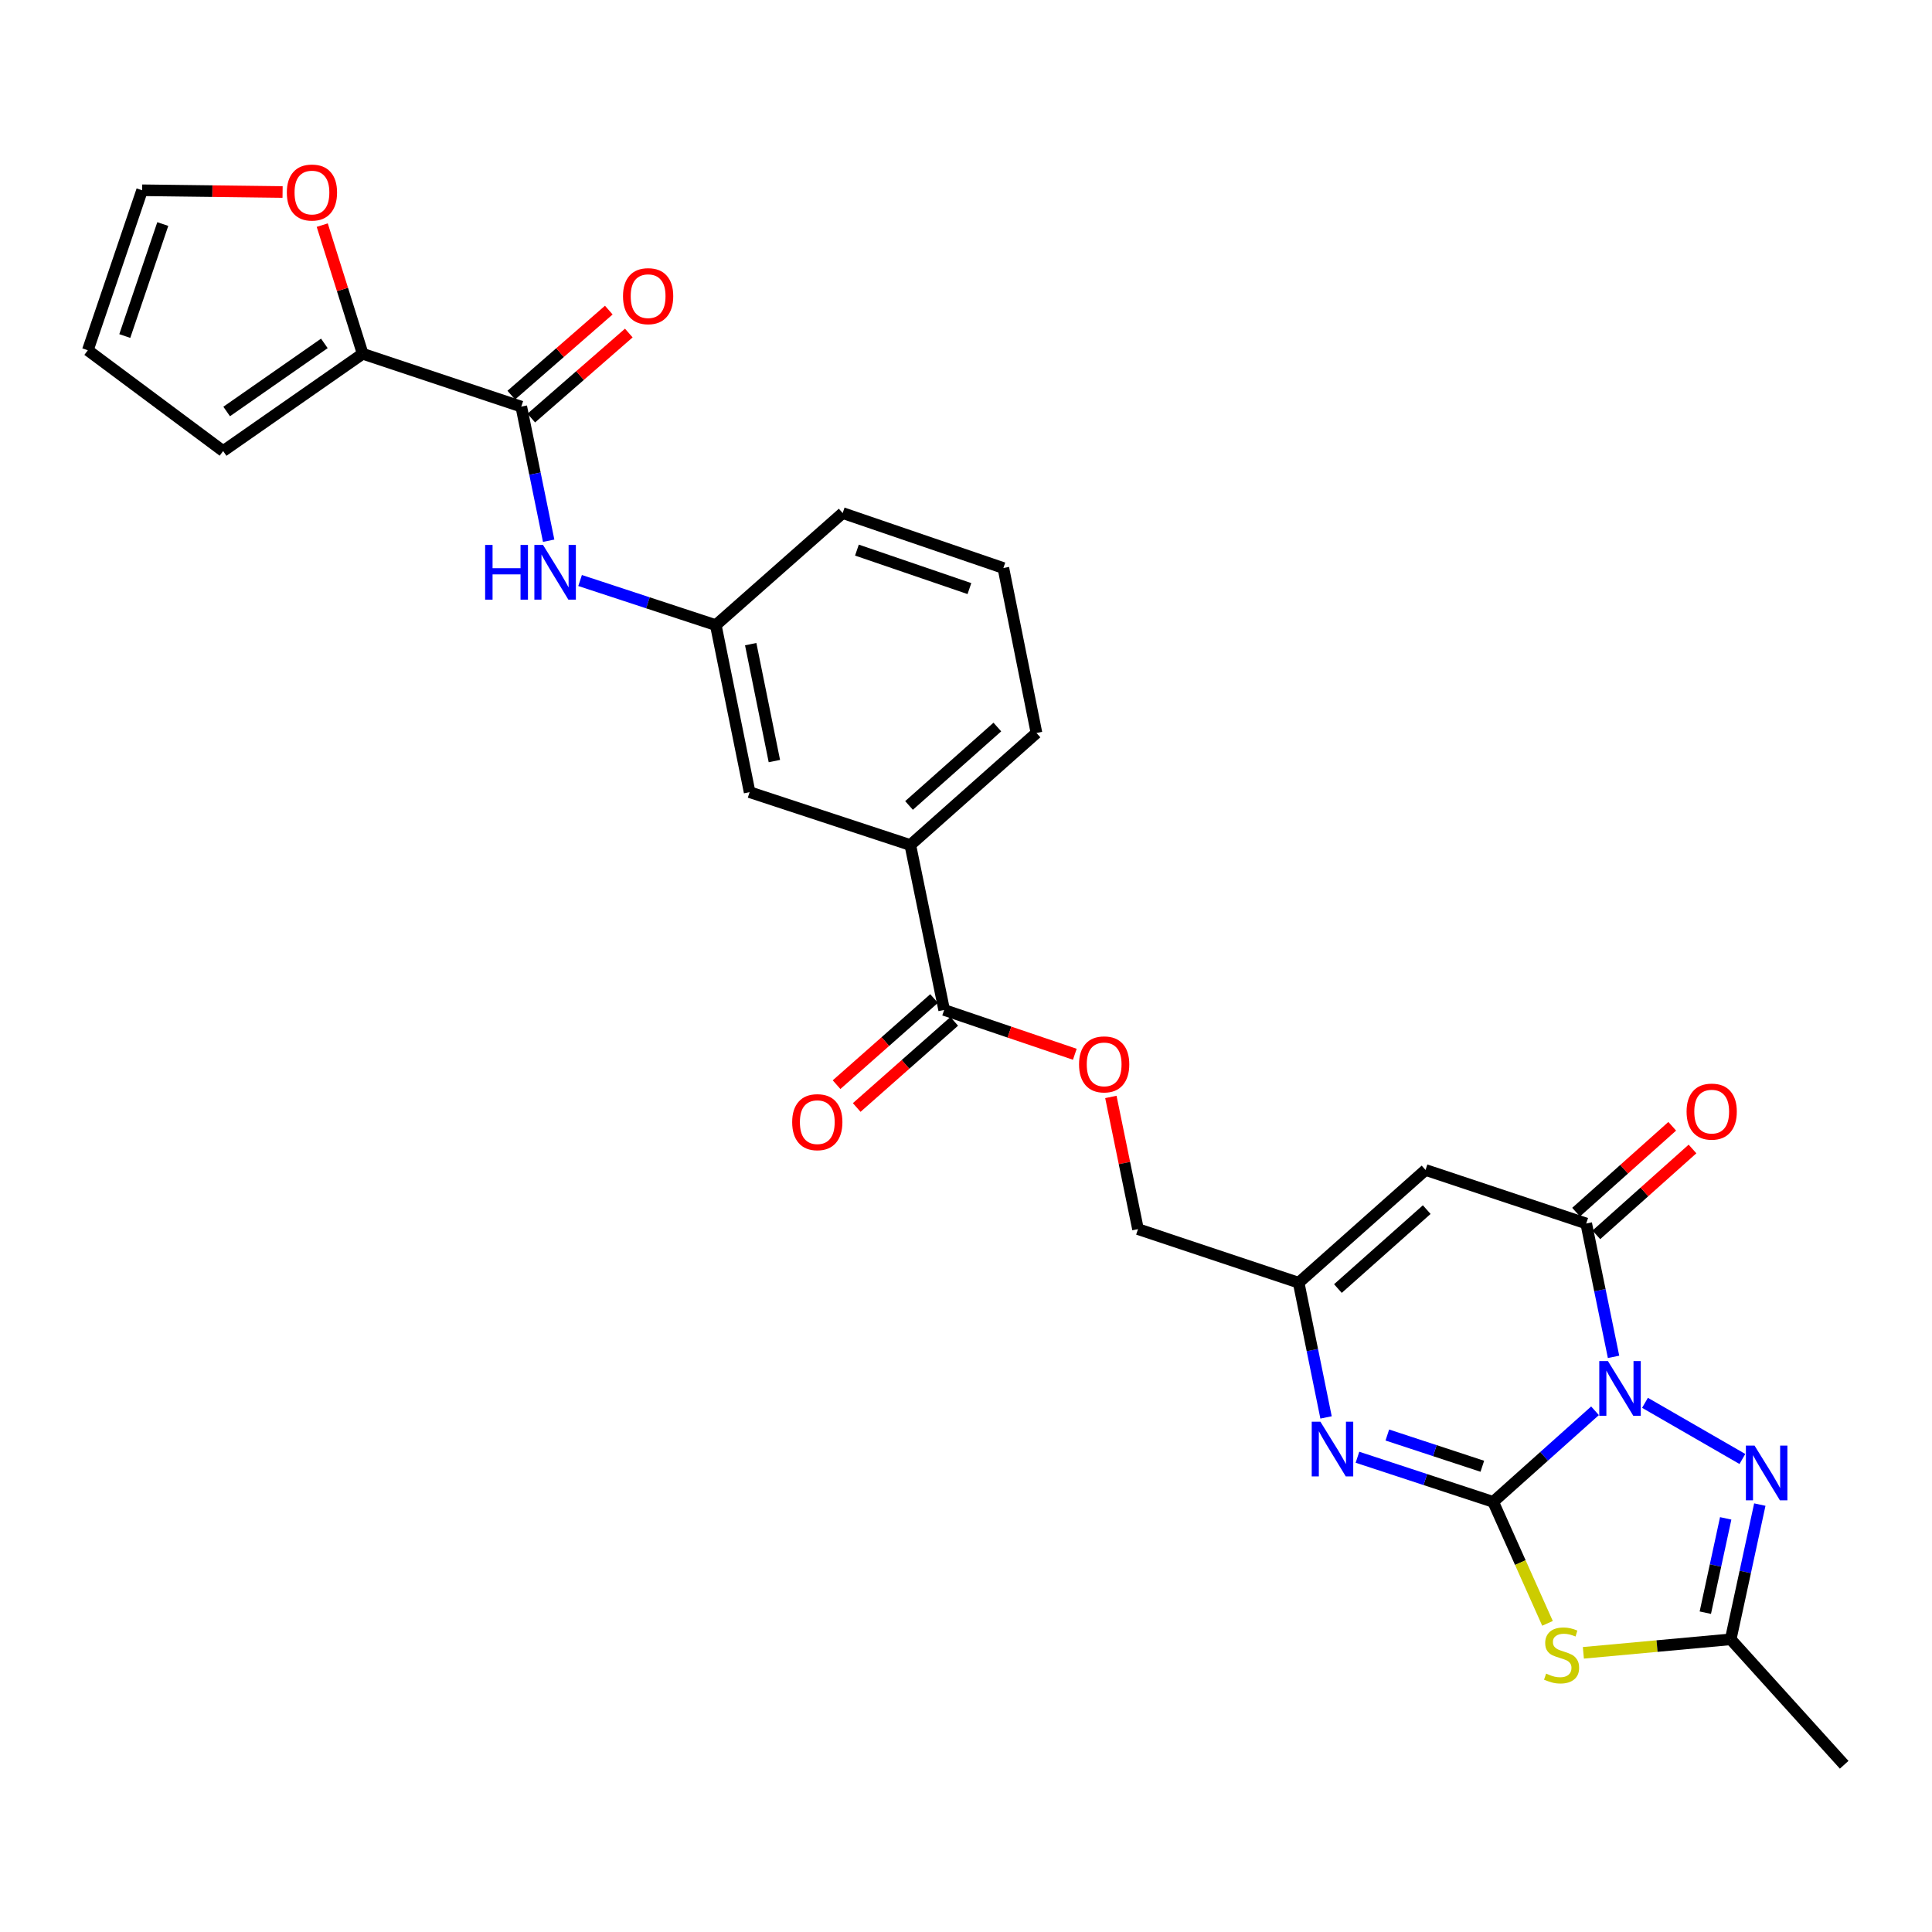 <?xml version='1.0' encoding='iso-8859-1'?>
<svg version='1.1' baseProfile='full'
              xmlns='http://www.w3.org/2000/svg'
                      xmlns:rdkit='http://www.rdkit.org/xml'
                      xmlns:xlink='http://www.w3.org/1999/xlink'
                  xml:space='preserve'
width='1000px' height='1000px' viewBox='0 0 1000 1000'>
<!-- END OF HEADER -->
<rect style='opacity:1.0;fill:#FFFFFF;stroke:none' width='1000' height='1000' x='0' y='0'> </rect>
<path class='bond-0' d='M 825.578,730.22 L 799.222,753.793' style='fill:none;fill-rule:evenodd;stroke:#0000FF;stroke-width:6px;stroke-linecap:butt;stroke-linejoin:miter;stroke-opacity:1' />
<path class='bond-0' d='M 799.222,753.793 L 772.866,777.366' style='fill:none;fill-rule:evenodd;stroke:#000000;stroke-width:6px;stroke-linecap:butt;stroke-linejoin:miter;stroke-opacity:1' />
<path class='bond-2' d='M 835.171,702.306 L 828.097,667.792' style='fill:none;fill-rule:evenodd;stroke:#0000FF;stroke-width:6px;stroke-linecap:butt;stroke-linejoin:miter;stroke-opacity:1' />
<path class='bond-2' d='M 828.097,667.792 L 821.023,633.279' style='fill:none;fill-rule:evenodd;stroke:#000000;stroke-width:6px;stroke-linecap:butt;stroke-linejoin:miter;stroke-opacity:1' />
<path class='bond-3' d='M 851.45,726.1 L 901.857,755.167' style='fill:none;fill-rule:evenodd;stroke:#0000FF;stroke-width:6px;stroke-linecap:butt;stroke-linejoin:miter;stroke-opacity:1' />
<path class='bond-1' d='M 772.866,777.366 L 786.926,808.806' style='fill:none;fill-rule:evenodd;stroke:#000000;stroke-width:6px;stroke-linecap:butt;stroke-linejoin:miter;stroke-opacity:1' />
<path class='bond-1' d='M 786.926,808.806 L 800.986,840.246' style='fill:none;fill-rule:evenodd;stroke:#CCCC00;stroke-width:6px;stroke-linecap:butt;stroke-linejoin:miter;stroke-opacity:1' />
<path class='bond-4' d='M 772.866,777.366 L 737.742,765.816' style='fill:none;fill-rule:evenodd;stroke:#000000;stroke-width:6px;stroke-linecap:butt;stroke-linejoin:miter;stroke-opacity:1' />
<path class='bond-4' d='M 737.742,765.816 L 702.618,754.265' style='fill:none;fill-rule:evenodd;stroke:#0000FF;stroke-width:6px;stroke-linecap:butt;stroke-linejoin:miter;stroke-opacity:1' />
<path class='bond-4' d='M 767.25,758.934 L 742.663,750.849' style='fill:none;fill-rule:evenodd;stroke:#000000;stroke-width:6px;stroke-linecap:butt;stroke-linejoin:miter;stroke-opacity:1' />
<path class='bond-4' d='M 742.663,750.849 L 718.076,742.764' style='fill:none;fill-rule:evenodd;stroke:#0000FF;stroke-width:6px;stroke-linecap:butt;stroke-linejoin:miter;stroke-opacity:1' />
<path class='bond-28' d='M 819.548,855.5 L 857.677,852.004' style='fill:none;fill-rule:evenodd;stroke:#CCCC00;stroke-width:6px;stroke-linecap:butt;stroke-linejoin:miter;stroke-opacity:1' />
<path class='bond-28' d='M 857.677,852.004 L 895.806,848.508' style='fill:none;fill-rule:evenodd;stroke:#000000;stroke-width:6px;stroke-linecap:butt;stroke-linejoin:miter;stroke-opacity:1' />
<path class='bond-5' d='M 821.023,633.279 L 737.855,605.568' style='fill:none;fill-rule:evenodd;stroke:#000000;stroke-width:6px;stroke-linecap:butt;stroke-linejoin:miter;stroke-opacity:1' />
<path class='bond-14' d='M 826.27,639.155 L 851.154,616.933' style='fill:none;fill-rule:evenodd;stroke:#000000;stroke-width:6px;stroke-linecap:butt;stroke-linejoin:miter;stroke-opacity:1' />
<path class='bond-14' d='M 851.154,616.933 L 876.038,594.712' style='fill:none;fill-rule:evenodd;stroke:#FF0000;stroke-width:6px;stroke-linecap:butt;stroke-linejoin:miter;stroke-opacity:1' />
<path class='bond-14' d='M 815.776,627.403 L 840.66,605.182' style='fill:none;fill-rule:evenodd;stroke:#000000;stroke-width:6px;stroke-linecap:butt;stroke-linejoin:miter;stroke-opacity:1' />
<path class='bond-14' d='M 840.66,605.182 L 865.544,582.961' style='fill:none;fill-rule:evenodd;stroke:#FF0000;stroke-width:6px;stroke-linecap:butt;stroke-linejoin:miter;stroke-opacity:1' />
<path class='bond-6' d='M 910.878,778.77 L 903.342,813.639' style='fill:none;fill-rule:evenodd;stroke:#0000FF;stroke-width:6px;stroke-linecap:butt;stroke-linejoin:miter;stroke-opacity:1' />
<path class='bond-6' d='M 903.342,813.639 L 895.806,848.508' style='fill:none;fill-rule:evenodd;stroke:#000000;stroke-width:6px;stroke-linecap:butt;stroke-linejoin:miter;stroke-opacity:1' />
<path class='bond-6' d='M 893.218,785.902 L 887.943,810.311' style='fill:none;fill-rule:evenodd;stroke:#0000FF;stroke-width:6px;stroke-linecap:butt;stroke-linejoin:miter;stroke-opacity:1' />
<path class='bond-6' d='M 887.943,810.311 L 882.668,834.719' style='fill:none;fill-rule:evenodd;stroke:#000000;stroke-width:6px;stroke-linecap:butt;stroke-linejoin:miter;stroke-opacity:1' />
<path class='bond-29' d='M 686.363,733.658 L 679.273,698.794' style='fill:none;fill-rule:evenodd;stroke:#0000FF;stroke-width:6px;stroke-linecap:butt;stroke-linejoin:miter;stroke-opacity:1' />
<path class='bond-29' d='M 679.273,698.794 L 672.183,663.931' style='fill:none;fill-rule:evenodd;stroke:#000000;stroke-width:6px;stroke-linecap:butt;stroke-linejoin:miter;stroke-opacity:1' />
<path class='bond-7' d='M 737.855,605.568 L 672.183,663.931' style='fill:none;fill-rule:evenodd;stroke:#000000;stroke-width:6px;stroke-linecap:butt;stroke-linejoin:miter;stroke-opacity:1' />
<path class='bond-7' d='M 738.47,626.099 L 692.5,666.953' style='fill:none;fill-rule:evenodd;stroke:#000000;stroke-width:6px;stroke-linecap:butt;stroke-linejoin:miter;stroke-opacity:1' />
<path class='bond-24' d='M 895.806,848.508 L 954.545,913.444' style='fill:none;fill-rule:evenodd;stroke:#000000;stroke-width:6px;stroke-linecap:butt;stroke-linejoin:miter;stroke-opacity:1' />
<path class='bond-23' d='M 672.183,663.931 L 589.024,636.194' style='fill:none;fill-rule:evenodd;stroke:#000000;stroke-width:6px;stroke-linecap:butt;stroke-linejoin:miter;stroke-opacity:1' />
<path class='bond-8' d='M 269.813,210.462 L 276.9,245.167' style='fill:none;fill-rule:evenodd;stroke:#000000;stroke-width:6px;stroke-linecap:butt;stroke-linejoin:miter;stroke-opacity:1' />
<path class='bond-8' d='M 276.9,245.167 L 283.988,279.873' style='fill:none;fill-rule:evenodd;stroke:#0000FF;stroke-width:6px;stroke-linecap:butt;stroke-linejoin:miter;stroke-opacity:1' />
<path class='bond-9' d='M 269.813,210.462 L 187.73,183.11' style='fill:none;fill-rule:evenodd;stroke:#000000;stroke-width:6px;stroke-linecap:butt;stroke-linejoin:miter;stroke-opacity:1' />
<path class='bond-18' d='M 274.99,216.399 L 300.228,194.391' style='fill:none;fill-rule:evenodd;stroke:#000000;stroke-width:6px;stroke-linecap:butt;stroke-linejoin:miter;stroke-opacity:1' />
<path class='bond-18' d='M 300.228,194.391 L 325.466,172.383' style='fill:none;fill-rule:evenodd;stroke:#FF0000;stroke-width:6px;stroke-linecap:butt;stroke-linejoin:miter;stroke-opacity:1' />
<path class='bond-18' d='M 264.635,204.525 L 289.873,182.517' style='fill:none;fill-rule:evenodd;stroke:#000000;stroke-width:6px;stroke-linecap:butt;stroke-linejoin:miter;stroke-opacity:1' />
<path class='bond-18' d='M 289.873,182.517 L 315.112,160.509' style='fill:none;fill-rule:evenodd;stroke:#FF0000;stroke-width:6px;stroke-linecap:butt;stroke-linejoin:miter;stroke-opacity:1' />
<path class='bond-13' d='M 187.73,183.11 L 177.261,149.816' style='fill:none;fill-rule:evenodd;stroke:#000000;stroke-width:6px;stroke-linecap:butt;stroke-linejoin:miter;stroke-opacity:1' />
<path class='bond-13' d='M 177.261,149.816 L 166.792,116.523' style='fill:none;fill-rule:evenodd;stroke:#FF0000;stroke-width:6px;stroke-linecap:butt;stroke-linejoin:miter;stroke-opacity:1' />
<path class='bond-17' d='M 187.73,183.11 L 115.494,233.464' style='fill:none;fill-rule:evenodd;stroke:#000000;stroke-width:6px;stroke-linecap:butt;stroke-linejoin:miter;stroke-opacity:1' />
<path class='bond-17' d='M 167.885,177.738 L 117.32,212.986' style='fill:none;fill-rule:evenodd;stroke:#000000;stroke-width:6px;stroke-linecap:butt;stroke-linejoin:miter;stroke-opacity:1' />
<path class='bond-10' d='M 488.692,522.75 L 522.507,534.218' style='fill:none;fill-rule:evenodd;stroke:#000000;stroke-width:6px;stroke-linecap:butt;stroke-linejoin:miter;stroke-opacity:1' />
<path class='bond-10' d='M 522.507,534.218 L 556.323,545.687' style='fill:none;fill-rule:evenodd;stroke:#FF0000;stroke-width:6px;stroke-linecap:butt;stroke-linejoin:miter;stroke-opacity:1' />
<path class='bond-12' d='M 488.692,522.75 L 471.177,437.385' style='fill:none;fill-rule:evenodd;stroke:#000000;stroke-width:6px;stroke-linecap:butt;stroke-linejoin:miter;stroke-opacity:1' />
<path class='bond-20' d='M 483.477,516.846 L 458.24,539.135' style='fill:none;fill-rule:evenodd;stroke:#000000;stroke-width:6px;stroke-linecap:butt;stroke-linejoin:miter;stroke-opacity:1' />
<path class='bond-20' d='M 458.24,539.135 L 433.004,561.424' style='fill:none;fill-rule:evenodd;stroke:#FF0000;stroke-width:6px;stroke-linecap:butt;stroke-linejoin:miter;stroke-opacity:1' />
<path class='bond-20' d='M 493.906,528.654 L 468.67,550.943' style='fill:none;fill-rule:evenodd;stroke:#000000;stroke-width:6px;stroke-linecap:butt;stroke-linejoin:miter;stroke-opacity:1' />
<path class='bond-20' d='M 468.67,550.943 L 443.434,573.233' style='fill:none;fill-rule:evenodd;stroke:#FF0000;stroke-width:6px;stroke-linecap:butt;stroke-linejoin:miter;stroke-opacity:1' />
<path class='bond-11' d='M 300.255,300.472 L 335.375,312.018' style='fill:none;fill-rule:evenodd;stroke:#0000FF;stroke-width:6px;stroke-linecap:butt;stroke-linejoin:miter;stroke-opacity:1' />
<path class='bond-11' d='M 335.375,312.018 L 370.495,323.564' style='fill:none;fill-rule:evenodd;stroke:#000000;stroke-width:6px;stroke-linecap:butt;stroke-linejoin:miter;stroke-opacity:1' />
<path class='bond-19' d='M 471.177,437.385 L 388,410.024' style='fill:none;fill-rule:evenodd;stroke:#000000;stroke-width:6px;stroke-linecap:butt;stroke-linejoin:miter;stroke-opacity:1' />
<path class='bond-25' d='M 471.177,437.385 L 536.481,379.389' style='fill:none;fill-rule:evenodd;stroke:#000000;stroke-width:6px;stroke-linecap:butt;stroke-linejoin:miter;stroke-opacity:1' />
<path class='bond-25' d='M 470.511,416.905 L 516.224,376.308' style='fill:none;fill-rule:evenodd;stroke:#000000;stroke-width:6px;stroke-linecap:butt;stroke-linejoin:miter;stroke-opacity:1' />
<path class='bond-21' d='M 146.265,99.385 L 109.908,98.932' style='fill:none;fill-rule:evenodd;stroke:#FF0000;stroke-width:6px;stroke-linecap:butt;stroke-linejoin:miter;stroke-opacity:1' />
<path class='bond-21' d='M 109.908,98.932 L 73.551,98.48' style='fill:none;fill-rule:evenodd;stroke:#000000;stroke-width:6px;stroke-linecap:butt;stroke-linejoin:miter;stroke-opacity:1' />
<path class='bond-15' d='M 574.985,567.776 L 582.004,601.985' style='fill:none;fill-rule:evenodd;stroke:#FF0000;stroke-width:6px;stroke-linecap:butt;stroke-linejoin:miter;stroke-opacity:1' />
<path class='bond-15' d='M 582.004,601.985 L 589.024,636.194' style='fill:none;fill-rule:evenodd;stroke:#000000;stroke-width:6px;stroke-linecap:butt;stroke-linejoin:miter;stroke-opacity:1' />
<path class='bond-16' d='M 370.495,323.564 L 388,410.024' style='fill:none;fill-rule:evenodd;stroke:#000000;stroke-width:6px;stroke-linecap:butt;stroke-linejoin:miter;stroke-opacity:1' />
<path class='bond-16' d='M 388.562,333.407 L 400.816,393.928' style='fill:none;fill-rule:evenodd;stroke:#000000;stroke-width:6px;stroke-linecap:butt;stroke-linejoin:miter;stroke-opacity:1' />
<path class='bond-30' d='M 370.495,323.564 L 436.167,265.56' style='fill:none;fill-rule:evenodd;stroke:#000000;stroke-width:6px;stroke-linecap:butt;stroke-linejoin:miter;stroke-opacity:1' />
<path class='bond-22' d='M 115.494,233.464 L 45.455,181.289' style='fill:none;fill-rule:evenodd;stroke:#000000;stroke-width:6px;stroke-linecap:butt;stroke-linejoin:miter;stroke-opacity:1' />
<path class='bond-31' d='M 73.551,98.48 L 45.455,181.289' style='fill:none;fill-rule:evenodd;stroke:#000000;stroke-width:6px;stroke-linecap:butt;stroke-linejoin:miter;stroke-opacity:1' />
<path class='bond-31' d='M 84.256,115.963 L 64.588,173.93' style='fill:none;fill-rule:evenodd;stroke:#000000;stroke-width:6px;stroke-linecap:butt;stroke-linejoin:miter;stroke-opacity:1' />
<path class='bond-26' d='M 536.481,379.389 L 519.343,294.015' style='fill:none;fill-rule:evenodd;stroke:#000000;stroke-width:6px;stroke-linecap:butt;stroke-linejoin:miter;stroke-opacity:1' />
<path class='bond-27' d='M 519.343,294.015 L 436.167,265.56' style='fill:none;fill-rule:evenodd;stroke:#000000;stroke-width:6px;stroke-linecap:butt;stroke-linejoin:miter;stroke-opacity:1' />
<path class='bond-27' d='M 501.767,304.654 L 443.543,284.735' style='fill:none;fill-rule:evenodd;stroke:#000000;stroke-width:6px;stroke-linecap:butt;stroke-linejoin:miter;stroke-opacity:1' />
<path  class='atom-0' d='M 832.26 704.484
L 841.54 719.484
Q 842.46 720.964, 843.94 723.644
Q 845.42 726.324, 845.5 726.484
L 845.5 704.484
L 849.26 704.484
L 849.26 732.804
L 845.38 732.804
L 835.42 716.404
Q 834.26 714.484, 833.02 712.284
Q 831.82 710.084, 831.46 709.404
L 831.46 732.804
L 827.78 732.804
L 827.78 704.484
L 832.26 704.484
' fill='#0000FF'/>
<path  class='atom-2' d='M 800.27 866.254
Q 800.59 866.374, 801.91 866.934
Q 803.23 867.494, 804.67 867.854
Q 806.15 868.174, 807.59 868.174
Q 810.27 868.174, 811.83 866.894
Q 813.39 865.574, 813.39 863.294
Q 813.39 861.734, 812.59 860.774
Q 811.83 859.814, 810.63 859.294
Q 809.43 858.774, 807.43 858.174
Q 804.91 857.414, 803.39 856.694
Q 801.91 855.974, 800.83 854.454
Q 799.79 852.934, 799.79 850.374
Q 799.79 846.814, 802.19 844.614
Q 804.63 842.414, 809.43 842.414
Q 812.71 842.414, 816.43 843.974
L 815.51 847.054
Q 812.11 845.654, 809.55 845.654
Q 806.79 845.654, 805.27 846.814
Q 803.75 847.934, 803.79 849.894
Q 803.79 851.414, 804.55 852.334
Q 805.35 853.254, 806.47 853.774
Q 807.63 854.294, 809.55 854.894
Q 812.11 855.694, 813.63 856.494
Q 815.15 857.294, 816.23 858.934
Q 817.35 860.534, 817.35 863.294
Q 817.35 867.214, 814.71 869.334
Q 812.11 871.414, 807.75 871.414
Q 805.23 871.414, 803.31 870.854
Q 801.43 870.334, 799.19 869.414
L 800.27 866.254
' fill='#CCCC00'/>
<path  class='atom-4' d='M 908.154 748.248
L 917.434 763.248
Q 918.354 764.728, 919.834 767.408
Q 921.314 770.088, 921.394 770.248
L 921.394 748.248
L 925.154 748.248
L 925.154 776.568
L 921.274 776.568
L 911.314 760.168
Q 910.154 758.248, 908.914 756.048
Q 907.714 753.848, 907.354 753.168
L 907.354 776.568
L 903.674 776.568
L 903.674 748.248
L 908.154 748.248
' fill='#0000FF'/>
<path  class='atom-5' d='M 683.429 735.854
L 692.709 750.854
Q 693.629 752.334, 695.109 755.014
Q 696.589 757.694, 696.669 757.854
L 696.669 735.854
L 700.429 735.854
L 700.429 764.174
L 696.549 764.174
L 686.589 747.774
Q 685.429 745.854, 684.189 743.654
Q 682.989 741.454, 682.629 740.774
L 682.629 764.174
L 678.949 764.174
L 678.949 735.854
L 683.429 735.854
' fill='#0000FF'/>
<path  class='atom-12' d='M 251.107 282.061
L 254.947 282.061
L 254.947 294.101
L 269.427 294.101
L 269.427 282.061
L 273.267 282.061
L 273.267 310.381
L 269.427 310.381
L 269.427 297.301
L 254.947 297.301
L 254.947 310.381
L 251.107 310.381
L 251.107 282.061
' fill='#0000FF'/>
<path  class='atom-12' d='M 281.067 282.061
L 290.347 297.061
Q 291.267 298.541, 292.747 301.221
Q 294.227 303.901, 294.307 304.061
L 294.307 282.061
L 298.067 282.061
L 298.067 310.381
L 294.187 310.381
L 284.227 293.981
Q 283.067 292.061, 281.827 289.861
Q 280.627 287.661, 280.267 286.981
L 280.267 310.381
L 276.587 310.381
L 276.587 282.061
L 281.067 282.061
' fill='#0000FF'/>
<path  class='atom-14' d='M 148.463 99.654
Q 148.463 92.854, 151.823 89.054
Q 155.183 85.254, 161.463 85.254
Q 167.743 85.254, 171.103 89.054
Q 174.463 92.854, 174.463 99.654
Q 174.463 106.534, 171.063 110.454
Q 167.663 114.334, 161.463 114.334
Q 155.223 114.334, 151.823 110.454
Q 148.463 106.574, 148.463 99.654
M 161.463 111.134
Q 165.783 111.134, 168.103 108.254
Q 170.463 105.334, 170.463 99.654
Q 170.463 94.094, 168.103 91.294
Q 165.783 88.454, 161.463 88.454
Q 157.143 88.454, 154.783 91.254
Q 152.463 94.054, 152.463 99.654
Q 152.463 105.374, 154.783 108.254
Q 157.143 111.134, 161.463 111.134
' fill='#FF0000'/>
<path  class='atom-15' d='M 872.968 575.363
Q 872.968 568.563, 876.328 564.763
Q 879.688 560.963, 885.968 560.963
Q 892.248 560.963, 895.608 564.763
Q 898.968 568.563, 898.968 575.363
Q 898.968 582.243, 895.568 586.163
Q 892.168 590.043, 885.968 590.043
Q 879.728 590.043, 876.328 586.163
Q 872.968 582.283, 872.968 575.363
M 885.968 586.843
Q 890.288 586.843, 892.608 583.963
Q 894.968 581.043, 894.968 575.363
Q 894.968 569.803, 892.608 567.003
Q 890.288 564.163, 885.968 564.163
Q 881.648 564.163, 879.288 566.963
Q 876.968 569.763, 876.968 575.363
Q 876.968 581.083, 879.288 583.963
Q 881.648 586.843, 885.968 586.843
' fill='#FF0000'/>
<path  class='atom-16' d='M 558.51 550.917
Q 558.51 544.117, 561.87 540.317
Q 565.23 536.517, 571.51 536.517
Q 577.79 536.517, 581.15 540.317
Q 584.51 544.117, 584.51 550.917
Q 584.51 557.797, 581.11 561.717
Q 577.71 565.597, 571.51 565.597
Q 565.27 565.597, 561.87 561.717
Q 558.51 557.837, 558.51 550.917
M 571.51 562.397
Q 575.83 562.397, 578.15 559.517
Q 580.51 556.597, 580.51 550.917
Q 580.51 545.357, 578.15 542.557
Q 575.83 539.717, 571.51 539.717
Q 567.19 539.717, 564.83 542.517
Q 562.51 545.317, 562.51 550.917
Q 562.51 556.637, 564.83 559.517
Q 567.19 562.397, 571.51 562.397
' fill='#FF0000'/>
<path  class='atom-19' d='M 322.467 153.291
Q 322.467 146.491, 325.827 142.691
Q 329.187 138.891, 335.467 138.891
Q 341.747 138.891, 345.107 142.691
Q 348.467 146.491, 348.467 153.291
Q 348.467 160.171, 345.067 164.091
Q 341.667 167.971, 335.467 167.971
Q 329.227 167.971, 325.827 164.091
Q 322.467 160.211, 322.467 153.291
M 335.467 164.771
Q 339.787 164.771, 342.107 161.891
Q 344.467 158.971, 344.467 153.291
Q 344.467 147.731, 342.107 144.931
Q 339.787 142.091, 335.467 142.091
Q 331.147 142.091, 328.787 144.891
Q 326.467 147.691, 326.467 153.291
Q 326.467 159.011, 328.787 161.891
Q 331.147 164.771, 335.467 164.771
' fill='#FF0000'/>
<path  class='atom-21' d='M 410.029 580.825
Q 410.029 574.025, 413.389 570.225
Q 416.749 566.425, 423.029 566.425
Q 429.309 566.425, 432.669 570.225
Q 436.029 574.025, 436.029 580.825
Q 436.029 587.705, 432.629 591.625
Q 429.229 595.505, 423.029 595.505
Q 416.789 595.505, 413.389 591.625
Q 410.029 587.745, 410.029 580.825
M 423.029 592.305
Q 427.349 592.305, 429.669 589.425
Q 432.029 586.505, 432.029 580.825
Q 432.029 575.265, 429.669 572.465
Q 427.349 569.625, 423.029 569.625
Q 418.709 569.625, 416.349 572.425
Q 414.029 575.225, 414.029 580.825
Q 414.029 586.545, 416.349 589.425
Q 418.709 592.305, 423.029 592.305
' fill='#FF0000'/>
</svg>
